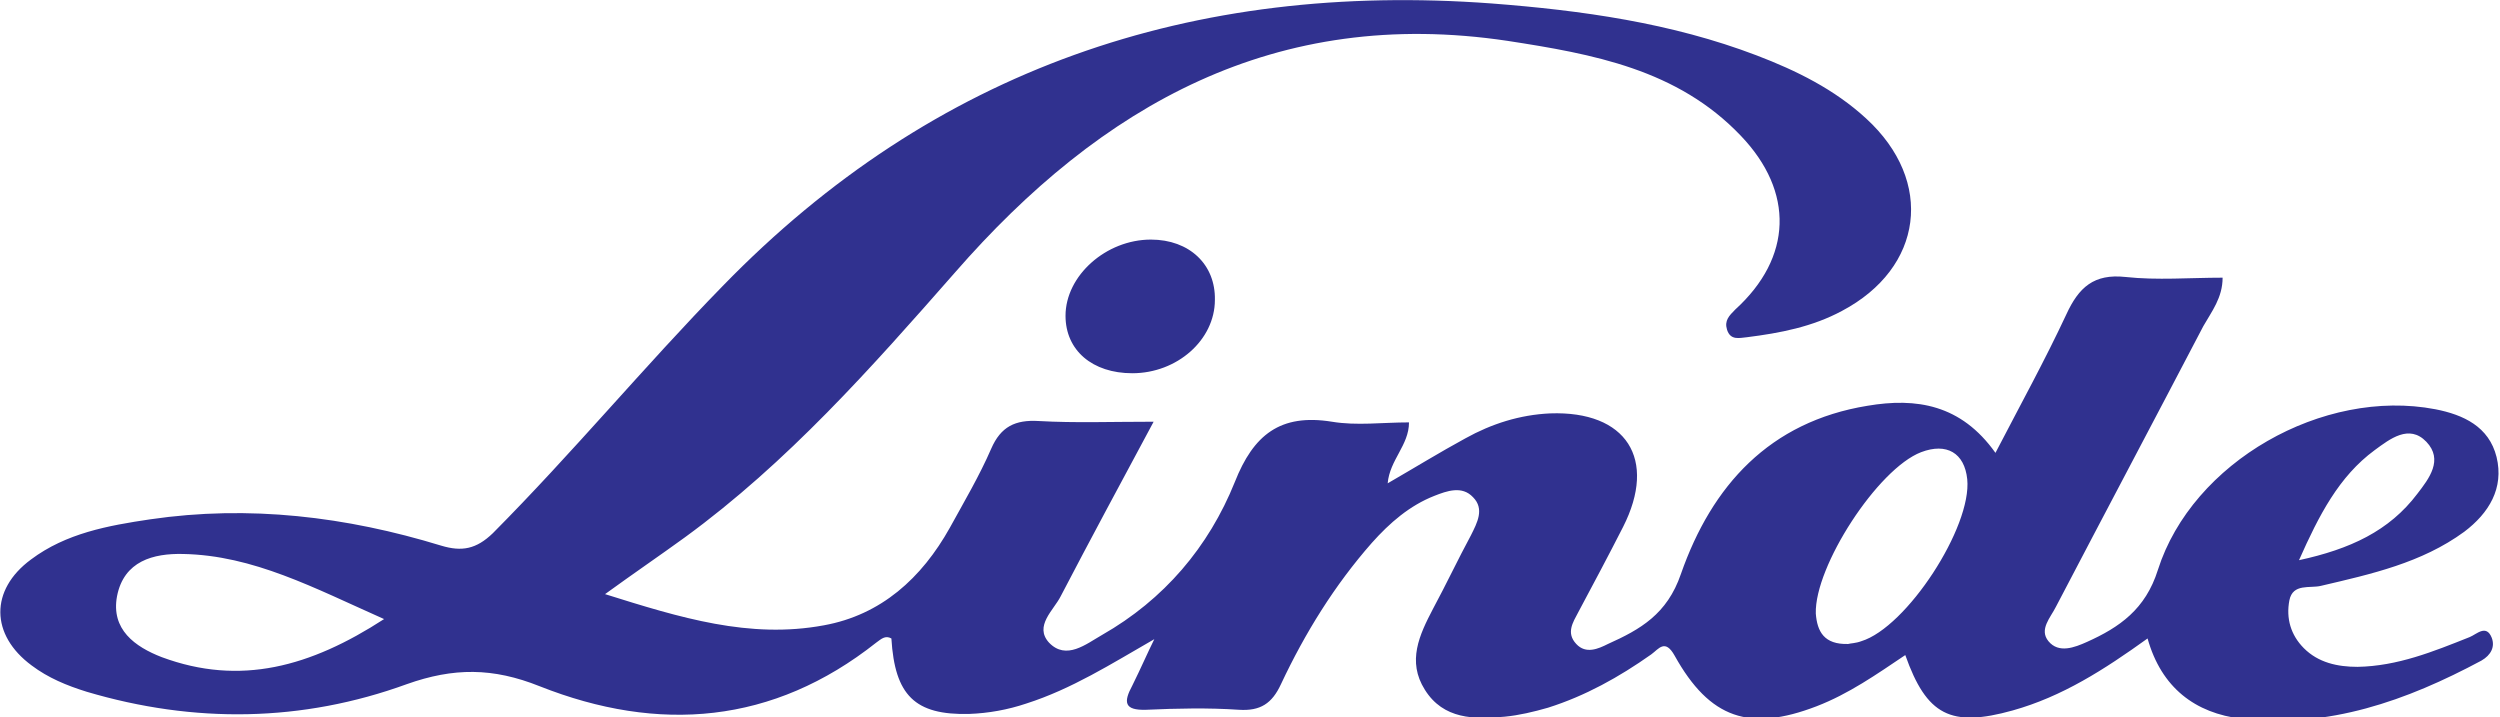 <svg width="115" height="33" viewBox="0 0 115 33" fill="none" xmlns="http://www.w3.org/2000/svg">
<g clip-path="url(#clip0_1948_23414)">
<path d="M53.099 29.401C51.104 30.547 49.299 31.694 47.209 32.363C46.355 32.65 45.468 32.809 44.581 32.841C42.08 32.904 41.162 31.981 41.004 29.369C40.718 29.209 40.529 29.401 40.307 29.56C35.557 33.319 30.301 33.733 24.824 31.567C22.671 30.706 20.866 30.706 18.713 31.471C13.9 33.223 8.929 33.287 3.989 31.821C3.071 31.535 2.216 31.184 1.456 30.611C-0.443 29.209 -0.475 27.139 1.425 25.737C3.04 24.527 4.971 24.177 6.902 23.89C11.462 23.221 15.926 23.762 20.296 25.1C21.246 25.387 21.911 25.26 22.671 24.527C26.343 20.832 29.637 16.85 33.246 13.155C42.967 3.153 54.872 -0.86 68.614 0.159C72.761 0.478 76.878 1.051 80.804 2.548C82.64 3.249 84.382 4.109 85.838 5.447C89.005 8.346 88.466 12.327 84.73 14.302C83.369 15.035 81.88 15.321 80.361 15.512C80.012 15.544 79.601 15.672 79.442 15.162C79.316 14.748 79.537 14.525 79.822 14.238C82.45 11.849 82.545 8.823 80.076 6.243C77.163 3.185 73.268 2.485 69.342 1.879C58.703 0.287 50.661 4.81 43.916 12.55C40.085 16.914 36.222 21.278 31.505 24.718C30.365 25.546 29.193 26.343 27.832 27.33C31.283 28.413 34.481 29.401 37.901 28.764C40.529 28.286 42.397 26.597 43.695 24.272C44.36 23.062 45.056 21.883 45.595 20.641C46.038 19.622 46.703 19.303 47.779 19.367C49.458 19.462 51.104 19.399 53.067 19.399C51.547 22.233 50.154 24.814 48.793 27.426C48.476 28.063 47.558 28.795 48.254 29.56C49.046 30.388 49.964 29.623 50.692 29.209C53.542 27.585 55.6 25.164 56.803 22.17C57.658 20.004 58.893 19.016 61.268 19.399C62.408 19.59 63.579 19.43 64.814 19.43C64.814 20.482 63.928 21.151 63.833 22.233C65.099 21.501 66.239 20.8 67.41 20.163C68.614 19.494 69.912 19.08 71.305 19.016C74.82 18.889 76.244 21.119 74.661 24.24C73.996 25.546 73.3 26.852 72.603 28.158C72.35 28.636 72.033 29.114 72.508 29.623C72.951 30.101 73.521 29.846 73.965 29.623C75.453 28.955 76.688 28.254 77.321 26.406C78.746 22.329 81.405 19.399 85.902 18.666C88.15 18.284 90.208 18.602 91.791 20.832C92.931 18.634 94.071 16.564 95.052 14.461C95.622 13.219 96.319 12.582 97.775 12.741C99.232 12.9 100.72 12.773 102.24 12.773C102.24 13.697 101.733 14.334 101.353 15.003C99.105 19.303 96.825 23.603 94.577 27.903C94.324 28.413 93.786 28.955 94.229 29.496C94.704 30.07 95.432 29.783 96.002 29.528C97.49 28.859 98.693 28.031 99.263 26.215C100.847 21.246 106.862 17.838 112.024 18.825C113.322 19.08 114.493 19.622 114.842 21.023C115.19 22.456 114.493 23.603 113.353 24.463C111.39 25.897 109.079 26.406 106.768 26.948C106.261 27.075 105.469 26.82 105.311 27.617C105.153 28.445 105.374 29.209 105.976 29.815C106.641 30.483 107.527 30.675 108.446 30.675C110.282 30.643 111.929 29.974 113.607 29.305C113.923 29.178 114.367 28.7 114.62 29.337C114.778 29.751 114.588 30.133 114.145 30.388C110.694 32.236 107.116 33.51 103.126 33.064C100.973 32.809 99.422 31.63 98.788 29.369C96.794 30.802 94.862 32.044 92.582 32.681C89.733 33.478 88.625 32.904 87.643 30.133C86.313 31.025 85.047 31.917 83.558 32.49C80.487 33.669 78.651 33.064 77.036 30.165C76.593 29.369 76.308 29.846 75.959 30.101C74.471 31.152 72.92 32.013 71.21 32.554C70.545 32.745 69.88 32.904 69.215 32.968C67.822 33.096 66.397 33.096 65.542 31.726C64.719 30.42 65.289 29.209 65.922 27.999C66.524 26.884 67.062 25.737 67.664 24.622C67.949 24.049 68.297 23.412 67.759 22.871C67.252 22.329 66.555 22.584 65.986 22.807C64.846 23.253 63.928 24.049 63.104 24.973C61.394 26.916 60.033 29.114 58.925 31.471C58.513 32.363 57.975 32.713 56.993 32.65C55.568 32.554 54.144 32.586 52.719 32.65C51.706 32.681 51.674 32.299 52.086 31.535C52.497 30.706 52.782 30.038 53.099 29.401ZM17.668 28.477C14.438 27.043 11.652 25.546 8.422 25.483C7.061 25.451 5.699 25.801 5.383 27.426C5.098 28.955 6.206 29.751 7.441 30.229C11.05 31.567 14.28 30.675 17.668 28.477ZM85.015 29.623C85.11 29.592 85.363 29.592 85.617 29.496C87.706 28.859 90.714 24.24 90.493 22.042C90.366 20.832 89.543 20.354 88.371 20.8C86.376 21.565 83.463 26.056 83.527 28.222C83.59 29.05 83.907 29.655 85.015 29.623ZM105.754 25.769C108.097 25.26 109.902 24.431 111.2 22.711C111.739 22.011 112.404 21.151 111.612 20.322C110.82 19.494 109.934 20.195 109.237 20.705C107.591 21.915 106.673 23.699 105.754 25.769Z" fill="#30318F"/>
<path d="M52.086 17.169C50.249 17.169 49.014 16.118 49.014 14.525C49.014 12.678 50.882 11.021 52.94 11.021C54.714 11.021 55.917 12.168 55.885 13.793C55.885 15.64 54.144 17.169 52.086 17.169Z" fill="#30318F"/>
</g>
<defs>
<clipPath id="clip0_1948_23414">
<rect width="115" height="33" fill="white"/>
</clipPath>
</defs>
</svg>
